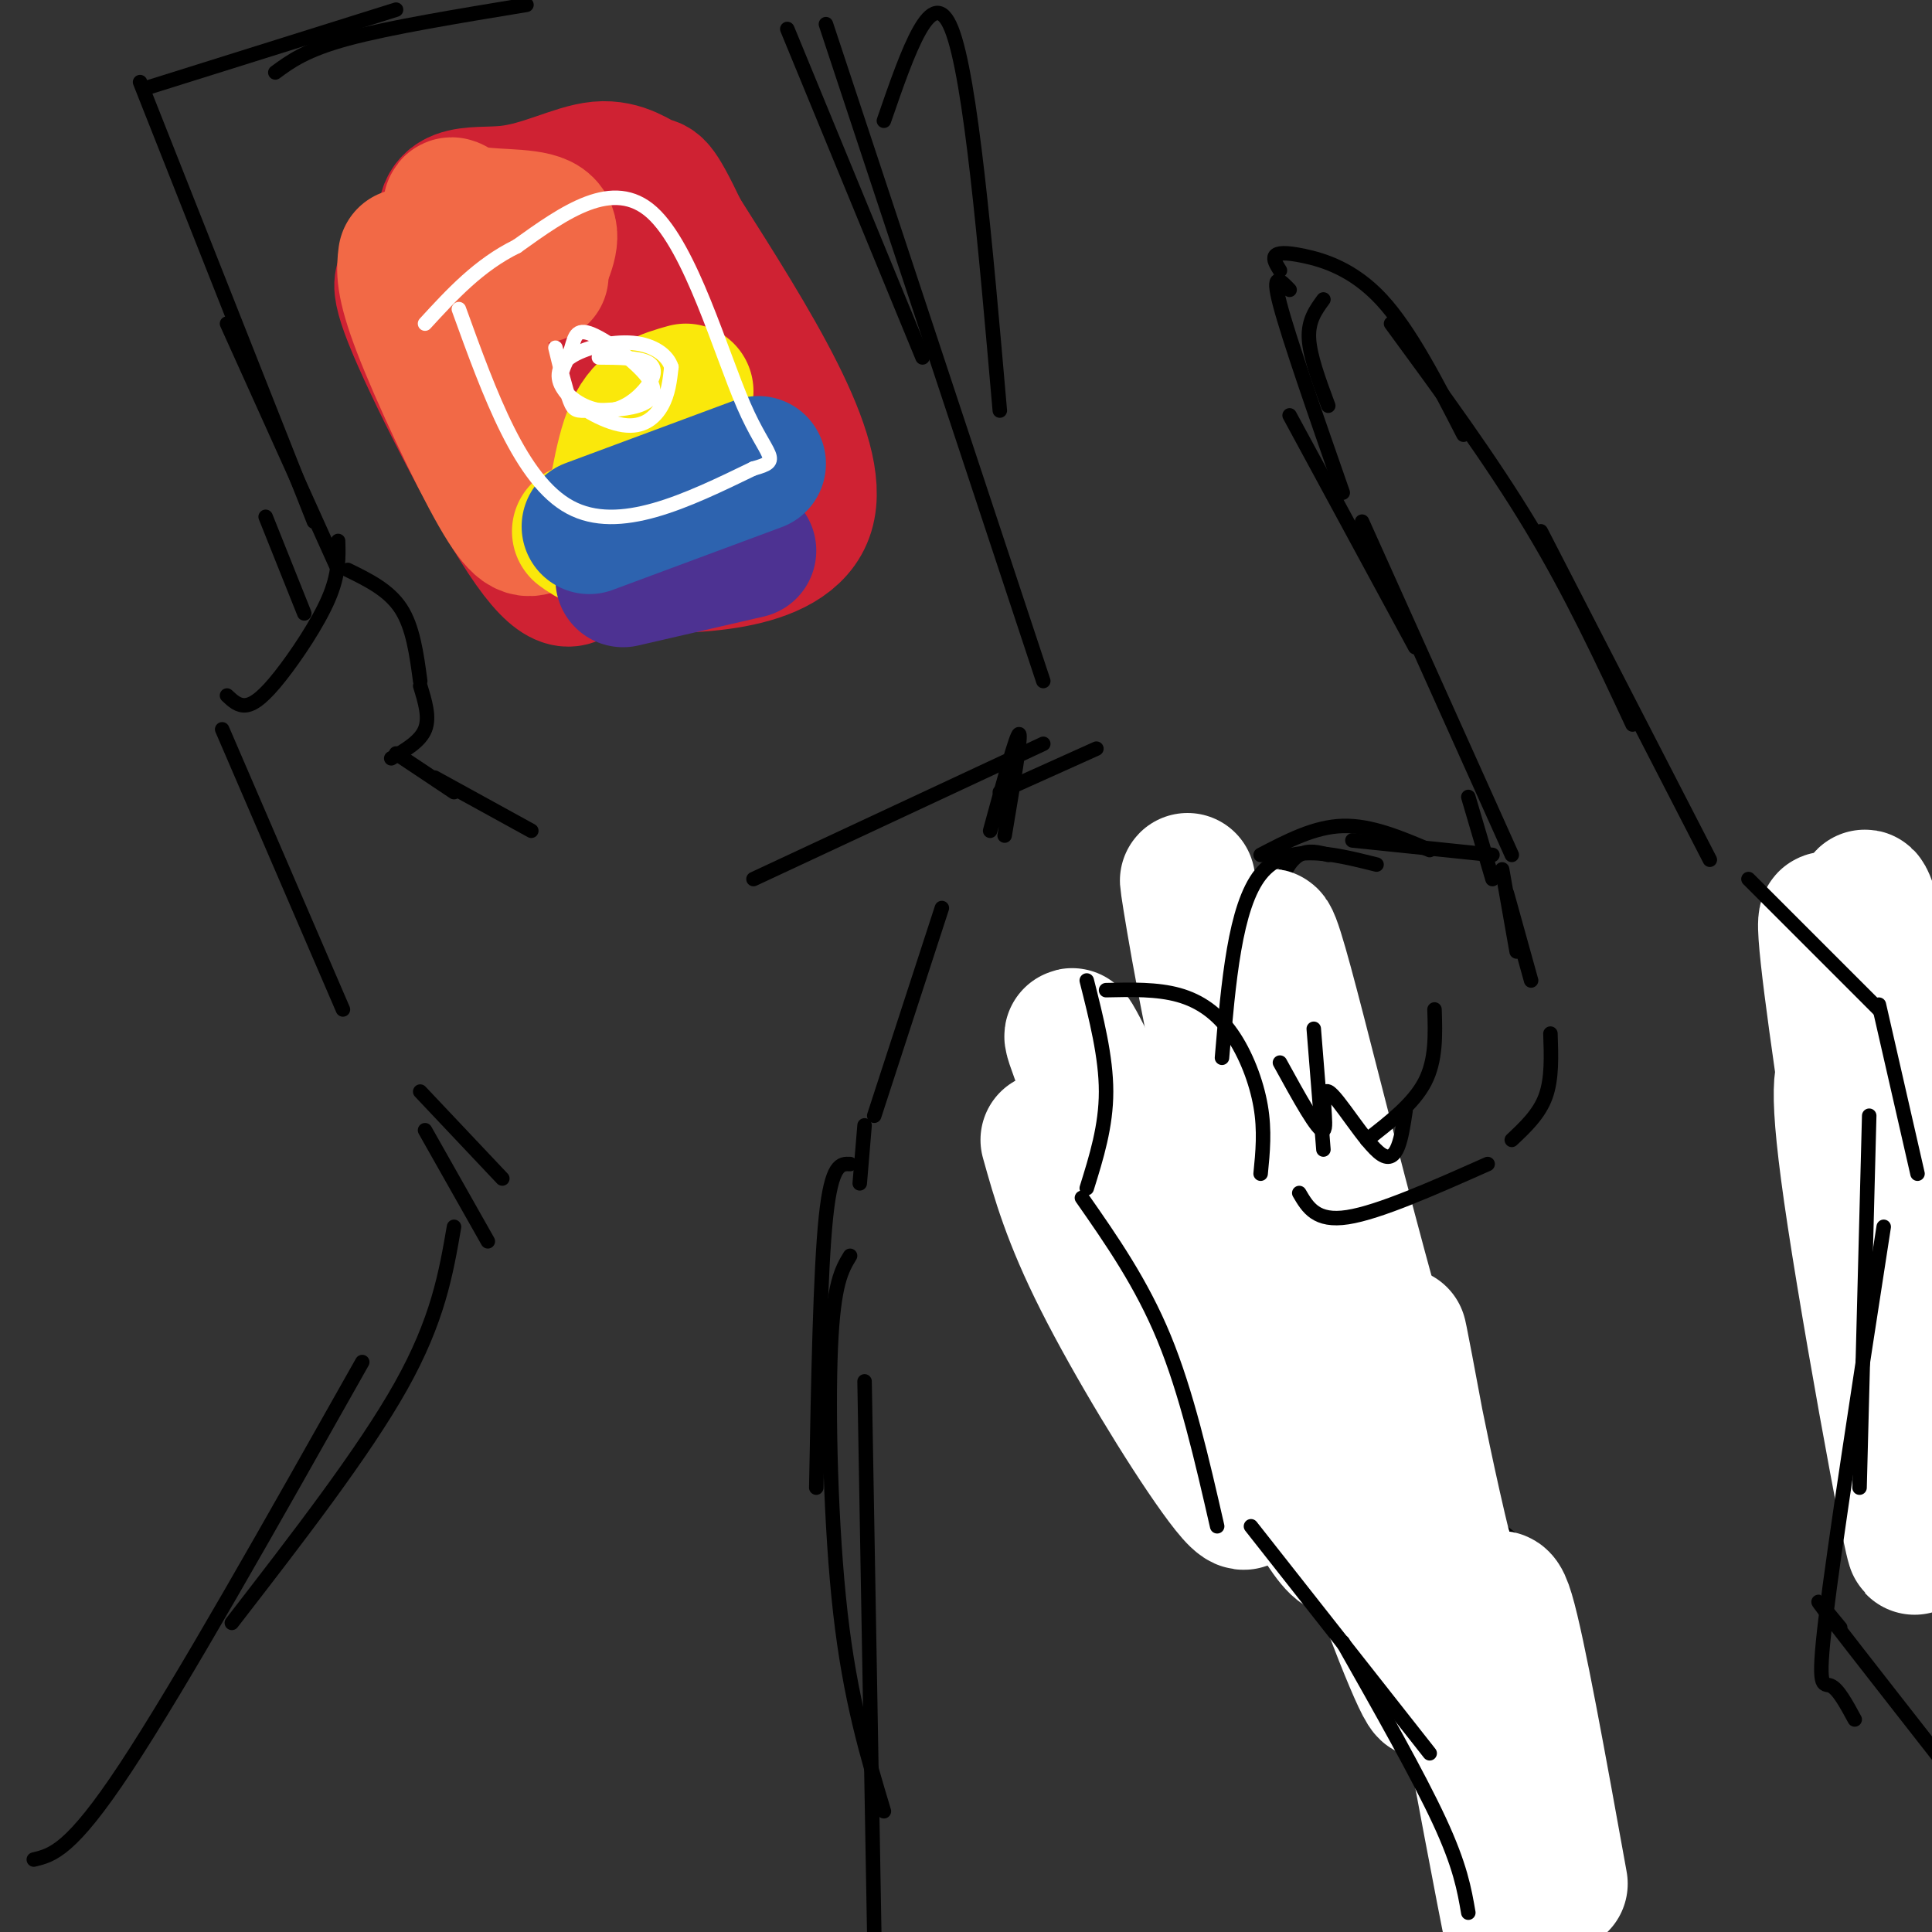 <svg viewBox='0 0 400 400' version='1.1' xmlns='http://www.w3.org/2000/svg' xmlns:xlink='http://www.w3.org/1999/xlink'><rect x="0" y="0" width="400" height="400" fill="#333333" stroke="none"/><g fill='none' stroke='rgb(0,0,0)' stroke-width='3' stroke-linecap='round' stroke-linejoin='round'><path d='M71,209c0.000,0.000 -25.000,-58.000 -25,-58'/><path d='M47,144c1.185,1.119 2.369,2.238 4,2c1.631,-0.238 3.708,-1.833 7,-6c3.292,-4.167 7.798,-10.905 10,-16c2.202,-5.095 2.101,-8.548 2,-12'/><path d='M72,118c4.250,2.083 8.500,4.167 11,8c2.500,3.833 3.250,9.417 4,15'/><path d='M87,142c1.000,3.250 2.000,6.500 1,9c-1.000,2.500 -4.000,4.250 -7,6'/><path d='M82,156c0.000,0.000 12.000,8.000 12,8'/><path d='M90,161c0.000,0.000 20.000,11.000 20,11'/><path d='M70,118c0.000,0.000 -23.000,-51.000 -23,-51'/><path d='M65,108c0.000,0.000 -36.000,-91.000 -36,-91'/><path d='M31,18c0.000,0.000 51.000,-16.000 51,-16'/><path d='M57,15c3.167,-2.333 6.333,-4.667 15,-7c8.667,-2.333 22.833,-4.667 37,-7'/><path d='M163,6c0.000,0.000 28.000,68.000 28,68'/><path d='M171,5c0.000,0.000 45.000,136.000 45,136'/><path d='M227,155c0.000,0.000 -20.000,9.000 -20,9'/><path d='M216,154c0.000,0.000 -60.000,28.000 -60,28'/><path d='M354,178c0.000,0.000 -35.000,-68.000 -35,-68'/><path d='M338,150c-6.333,-13.583 -12.667,-27.167 -21,-41c-8.333,-13.833 -18.667,-27.917 -29,-42'/><path d='M303,90c-5.560,-10.833 -11.119,-21.667 -17,-28c-5.881,-6.333 -12.083,-8.167 -16,-9c-3.917,-0.833 -5.548,-0.667 -6,0c-0.452,0.667 0.274,1.833 1,3'/><path d='M274,62c-1.583,2.167 -3.167,4.333 -3,8c0.167,3.667 2.083,8.833 4,14'/><path d='M267,60c-1.917,-2.000 -3.833,-4.000 -2,3c1.833,7.000 7.417,23.000 13,39'/><path d='M267,86c0.000,0.000 26.000,48.000 26,48'/><path d='M282,108c0.000,0.000 31.000,69.000 31,69'/><path d='M304,165c0.000,0.000 5.000,17.000 5,17'/><path d='M309,177c0.000,0.000 -29.000,-3.000 -29,-3'/><path d='M296,176c-6.083,-2.583 -12.167,-5.167 -18,-5c-5.833,0.167 -11.417,3.083 -17,6'/><path d='M275,177c-2.044,-0.556 -4.089,-1.111 -6,0c-1.911,1.111 -3.689,3.889 -4,8c-0.311,4.111 0.844,9.556 2,15'/><path d='M264,186c0.000,0.000 4.000,20.000 4,20'/><path d='M269,209c0.000,0.000 -22.000,8.000 -22,8'/><path d='M258,210c-2.750,-1.250 -5.500,-2.500 -9,1c-3.500,3.500 -7.750,11.750 -12,20'/><path d='M248,223c-2.917,1.000 -5.833,2.000 -6,6c-0.167,4.000 2.417,11.000 5,18'/><path d='M253,255c-4.583,1.417 -9.167,2.833 -12,5c-2.833,2.167 -3.917,5.083 -5,8'/><path d='M244,251c-1.733,-0.222 -3.467,-0.444 -5,3c-1.533,3.444 -2.867,10.556 0,17c2.867,6.444 9.933,12.222 17,18'/><path d='M254,282c-1.583,1.250 -3.167,2.500 3,4c6.167,1.500 20.083,3.250 34,5'/><path d='M287,290c0.000,0.000 24.000,28.000 24,28'/><path d='M261,282c1.583,4.167 3.167,8.333 10,13c6.833,4.667 18.917,9.833 31,15'/><path d='M275,287c-4.917,-3.333 -9.833,-6.667 -3,-1c6.833,5.667 25.417,20.333 44,35'/><path d='M289,311c-2.756,-2.044 -5.511,-4.089 -3,-2c2.511,2.089 10.289,8.311 17,17c6.711,8.689 12.356,19.844 18,31'/><path d='M372,191c0.000,0.000 18.000,22.000 18,22'/><path d='M386,207c-3.250,-2.750 -6.500,-5.500 -3,-2c3.500,3.500 13.750,13.250 24,23'/><path d='M404,225c-0.750,-2.000 -1.500,-4.000 -1,-3c0.500,1.000 2.250,5.000 4,9'/><path d='M405,229c-0.583,-1.500 -1.167,-3.000 -1,-3c0.167,0.000 1.083,1.500 2,3'/><path d='M392,216c-2.000,-5.333 -4.000,-10.667 -3,-3c1.000,7.667 5.000,28.333 9,49'/><path d='M385,219c0.000,0.000 10.000,75.000 10,75'/><path d='M304,312c3.583,11.583 7.167,23.167 7,36c-0.167,12.833 -4.083,26.917 -8,41'/><path d='M299,319c0.000,0.000 3.000,84.000 3,84'/><path d='M394,287c0.000,0.000 18.000,32.000 18,32'/><path d='M388,275c0.000,0.000 19.000,61.000 19,61'/><path d='M87,226c0.000,0.000 17.000,18.000 17,18'/><path d='M88,234c0.000,0.000 13.000,23.000 13,23'/><path d='M94,254c-1.667,9.667 -3.333,19.333 -11,33c-7.667,13.667 -21.333,31.333 -35,49'/><path d='M75,282c-18.833,33.417 -37.667,66.833 -49,84c-11.333,17.167 -15.167,18.083 -19,19'/><path d='M176,241c-1.917,-0.083 -3.833,-0.167 -5,11c-1.167,11.167 -1.583,33.583 -2,56'/><path d='M176,260c-1.711,2.822 -3.422,5.644 -4,19c-0.578,13.356 -0.022,37.244 2,55c2.022,17.756 5.511,29.378 9,41'/><path d='M179,286c0.000,0.000 2.000,114.000 2,114'/></g>
<g fill='none' stroke='rgb(255,255,255)' stroke-width='28' stroke-linecap='round' stroke-linejoin='round'><path d='M217,236c2.251,8.058 4.503,16.115 11,29c6.497,12.885 17.241,30.596 24,40c6.759,9.404 9.533,10.500 -1,-17c-10.533,-27.500 -34.374,-83.596 -28,-72c6.374,11.596 42.964,90.885 53,103c10.036,12.115 -6.482,-42.942 -23,-98'/><path d='M253,221c-5.495,-26.074 -7.731,-42.258 -7,-38c0.731,4.258 4.429,28.959 12,58c7.571,29.041 19.015,62.423 27,84c7.985,21.577 12.513,31.348 10,21c-2.513,-10.348 -12.066,-40.814 -20,-77c-7.934,-36.186 -14.250,-78.091 -12,-75c2.250,3.091 13.067,51.178 25,92c11.933,40.822 24.981,74.378 27,79c2.019,4.622 -6.990,-19.689 -16,-44'/><path d='M299,321c-5.743,-23.302 -12.100,-59.558 -8,-38c4.100,21.558 18.657,100.928 22,117c3.343,16.072 -4.527,-31.156 -7,-51c-2.473,-19.844 0.449,-12.304 2,-13c1.551,-0.696 1.729,-9.627 4,-2c2.271,7.627 6.636,31.814 11,56'/><path d='M383,220c-1.678,1.684 -3.356,3.368 1,32c4.356,28.632 14.747,84.214 12,64c-2.747,-20.214 -18.633,-116.222 -18,-125c0.633,-8.778 17.786,69.675 25,101c7.214,31.325 4.490,15.521 0,-10c-4.490,-25.521 -10.745,-60.761 -17,-96'/><path d='M386,186c0.500,-3.667 10.250,35.167 20,74'/><path d='M405,260c0.000,0.000 -24.000,-47.000 -24,-47'/></g>
<g fill='none' stroke='rgb(0,0,0)' stroke-width='3' stroke-linecap='round' stroke-linejoin='round'><path d='M252,316c-3.167,-13.833 -6.333,-27.667 -11,-39c-4.667,-11.333 -10.833,-20.167 -17,-29'/><path d='M225,246c2.000,-6.417 4.000,-12.833 4,-20c0.000,-7.167 -2.000,-15.083 -4,-23'/><path d='M229,205c5.274,-0.119 10.548,-0.238 15,1c4.452,1.238 8.083,3.833 11,8c2.917,4.167 5.119,9.905 6,15c0.881,5.095 0.440,9.548 0,14'/><path d='M269,247c1.750,3.000 3.500,6.000 10,5c6.500,-1.000 17.750,-6.000 29,-11'/><path d='M313,236c2.833,-2.667 5.667,-5.333 7,-9c1.333,-3.667 1.167,-8.333 1,-13'/><path d='M317,203c0.000,0.000 -5.000,-18.000 -5,-18'/><path d='M311,180c0.000,0.000 3.000,17.000 3,17'/><path d='M285,179c-9.333,-2.333 -18.667,-4.667 -24,2c-5.333,6.667 -6.667,22.333 -8,38'/><path d='M265,220c3.988,7.262 7.976,14.524 9,14c1.024,-0.524 -0.917,-8.833 1,-8c1.917,0.833 7.690,10.810 11,13c3.310,2.190 4.155,-3.405 5,-9'/><path d='M272,213c0.000,0.000 2.000,25.000 2,25'/><path d='M283,236c4.833,-3.750 9.667,-7.500 12,-12c2.333,-4.500 2.167,-9.750 2,-15'/><path d='M362,182c0.000,0.000 27.000,27.000 27,27'/><path d='M389,208c0.000,0.000 8.000,35.000 8,35'/><path d='M259,316c0.000,0.000 37.000,47.000 37,47'/><path d='M278,340c7.833,13.833 15.667,27.667 20,37c4.333,9.333 5.167,14.167 6,19'/><path d='M387,231c0.000,0.000 -2.000,77.000 -2,77'/><path d='M390,254c-5.067,32.800 -10.133,65.600 -12,81c-1.867,15.400 -0.533,13.400 1,14c1.533,0.600 3.267,3.800 5,7'/><path d='M381,337c-3.500,-4.250 -7.000,-8.500 -2,-2c5.000,6.500 18.500,23.750 32,41'/><path d='M178,245c0.000,0.000 1.000,-12.000 1,-12'/><path d='M181,231c0.000,0.000 14.000,-43.000 14,-43'/><path d='M205,172c2.750,-10.083 5.500,-20.167 6,-20c0.500,0.167 -1.250,10.583 -3,21'/><path d='M63,127c0.000,0.000 -8.000,-20.000 -8,-20'/><path d='M207,85c-3.000,-34.500 -6.000,-69.000 -10,-79c-4.000,-10.000 -9.000,4.500 -14,19'/><path d='M73,49c0.000,0.000 0.000,0.000 0,0'/></g>
<g fill='none' stroke='rgb(207,34,51)' stroke-width='28' stroke-linecap='round' stroke-linejoin='round'><path d='M86,58c-2.416,-0.709 -4.832,-1.417 0,10c4.832,11.417 16.911,34.960 24,45c7.089,10.040 9.189,6.578 10,5c0.811,-1.578 0.334,-1.271 11,-1c10.666,0.271 32.476,0.506 36,-11c3.524,-11.506 -11.238,-34.753 -26,-58'/><path d='M141,48c-5.230,-10.964 -5.305,-9.374 -7,-10c-1.695,-0.626 -5.011,-3.467 -10,-3c-4.989,0.467 -11.651,4.241 -19,5c-7.349,0.759 -15.385,-1.497 -12,10c3.385,11.497 18.193,36.749 33,62'/><path d='M126,112c6.320,10.838 5.619,6.931 0,-11c-5.619,-17.931 -16.158,-49.888 -17,-54c-0.842,-4.112 8.011,19.619 17,38c8.989,18.381 18.112,31.410 17,24c-1.112,-7.410 -12.461,-35.260 -15,-42c-2.539,-6.740 3.730,7.630 10,22'/></g>
<g fill='none' stroke='rgb(242,105,70)' stroke-width='28' stroke-linecap='round' stroke-linejoin='round'><path d='M84,53c-0.339,2.726 -0.679,5.452 3,15c3.679,9.548 11.375,25.917 16,34c4.625,8.083 6.179,7.881 8,7c1.821,-0.881 3.911,-2.440 6,-4'/><path d='M117,105c-1.712,-3.467 -8.992,-10.133 -14,-22c-5.008,-11.867 -7.744,-28.933 -9,-36c-1.256,-7.067 -1.030,-4.133 3,-3c4.030,1.133 11.866,0.467 15,2c3.134,1.533 1.567,5.267 0,9'/><path d='M112,55c0.000,1.833 0.000,1.917 0,2'/></g>
<g fill='none' stroke='rgb(250,232,11)' stroke-width='28' stroke-linecap='round' stroke-linejoin='round'><path d='M120,110c2.222,1.622 4.444,3.244 6,-1c1.556,-4.244 2.444,-14.356 5,-20c2.556,-5.644 6.778,-6.822 11,-8'/></g>
<g fill='none' stroke='rgb(77,50,146)' stroke-width='28' stroke-linecap='round' stroke-linejoin='round'><path d='M129,120c0.000,0.000 26.000,-6.000 26,-6'/></g>
<g fill='none' stroke='rgb(45,99,175)' stroke-width='28' stroke-linecap='round' stroke-linejoin='round'><path d='M122,109c0.000,0.000 35.000,-13.000 35,-13'/></g>
<g fill='none' stroke='rgb(255,255,255)' stroke-width='3' stroke-linecap='round' stroke-linejoin='round'><path d='M95,64c6.417,17.750 12.833,35.500 23,41c10.167,5.500 24.083,-1.250 38,-8'/><path d='M156,97c6.226,-1.714 2.792,-2.000 -2,-13c-4.792,-11.000 -10.940,-32.714 -19,-40c-8.060,-7.286 -18.030,-0.143 -28,7'/><path d='M107,51c-7.833,3.833 -13.417,9.917 -19,16'/><path d='M115,72c1.078,4.420 2.156,8.840 3,11c0.844,2.160 1.456,2.059 4,2c2.544,-0.059 7.022,-0.078 10,-1c2.978,-0.922 4.457,-2.748 2,-6c-2.457,-3.252 -8.852,-7.931 -12,-9c-3.148,-1.069 -3.051,1.473 -4,4c-0.949,2.527 -2.945,5.038 -1,8c1.945,2.962 7.831,6.374 12,7c4.169,0.626 6.620,-1.536 8,-4c1.380,-2.464 1.690,-5.232 2,-8'/><path d='M139,76c-0.760,-2.460 -3.661,-4.610 -8,-5c-4.339,-0.390 -10.115,0.981 -13,3c-2.885,2.019 -2.878,4.685 -1,7c1.878,2.315 5.627,4.280 9,4c3.373,-0.280 6.370,-2.806 8,-5c1.630,-2.194 1.894,-4.055 0,-5c-1.894,-0.945 -5.947,-0.972 -10,-1'/></g>
</svg>